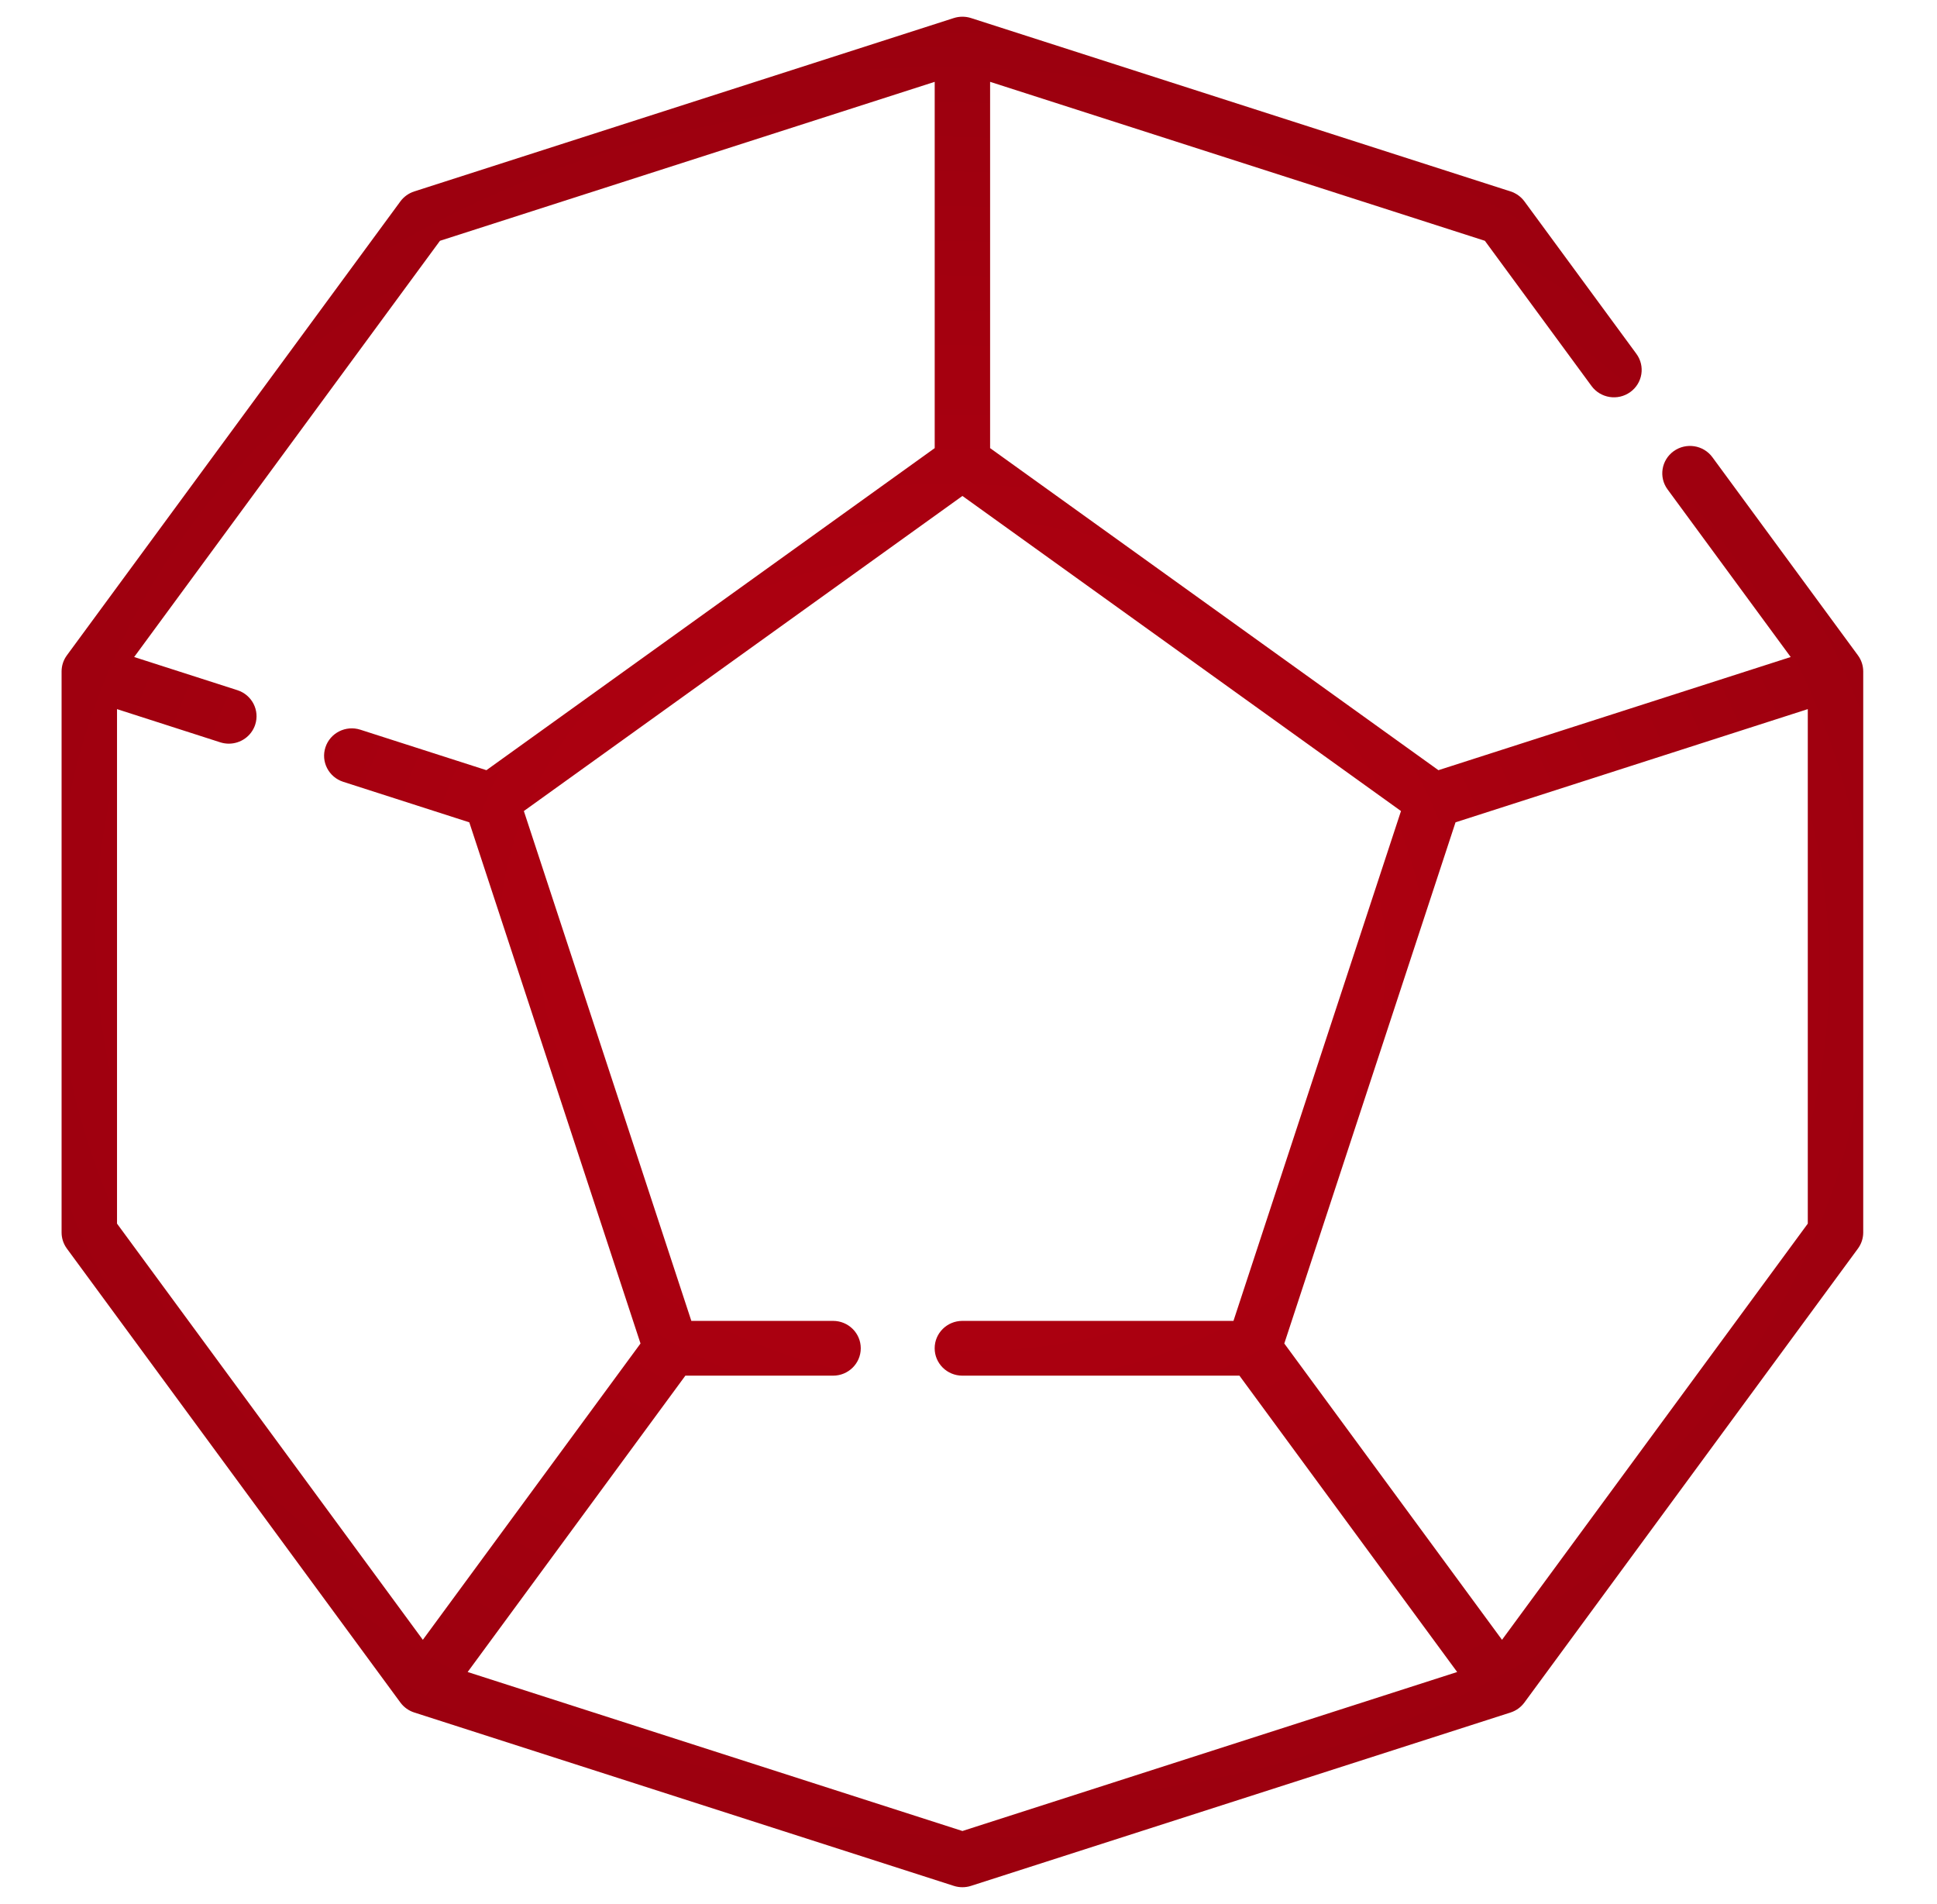 <svg width="58" height="57" viewBox="0 0 58 57" fill="none" xmlns="http://www.w3.org/2000/svg">
<g clip-path="url(#clip0_13704_88539)">
<path d="M55.632 19.619L51.275 13.689C51.006 13.322 50.487 13.241 50.116 13.507C49.745 13.774 49.663 14.287 49.933 14.653L53.619 19.67L43.071 23.058L29.647 13.416V2.45L44.462 7.209L47.656 11.557C47.925 11.923 48.444 12.005 48.815 11.738C49.186 11.472 49.268 10.959 48.998 10.592L45.646 6.029C45.543 5.889 45.398 5.785 45.231 5.731L29.074 0.54C28.907 0.487 28.728 0.487 28.561 0.54L12.404 5.731C12.238 5.785 12.092 5.889 11.989 6.029L2.003 19.619C1.9 19.759 1.844 19.928 1.844 20.101V36.899C1.844 37.072 1.9 37.241 2.003 37.381L11.989 50.971C12.092 51.111 12.238 51.216 12.404 51.269L28.561 56.46C28.645 56.487 28.731 56.5 28.817 56.5C28.904 56.5 28.991 56.487 29.074 56.46L45.231 51.269C45.397 51.216 45.542 51.111 45.645 50.971L55.632 37.381C55.735 37.241 55.791 37.072 55.791 36.899V20.101C55.791 19.928 55.735 19.759 55.632 19.619ZM3.504 21.23L6.596 22.224C6.681 22.251 6.767 22.264 6.852 22.264C7.202 22.264 7.527 22.043 7.641 21.697C7.783 21.266 7.544 20.803 7.109 20.663L4.017 19.67L13.174 7.209L27.988 2.45V13.416L14.565 23.058L10.79 21.846C10.355 21.706 9.886 21.941 9.745 22.372C9.603 22.803 9.842 23.266 10.277 23.406L14.052 24.619L19.179 40.222L12.661 49.093L3.504 36.633V21.23ZM28.818 54.817L14.003 50.057L20.522 41.185H24.945C25.403 41.185 25.774 40.818 25.774 40.365C25.774 39.912 25.403 39.545 24.945 39.545H20.701L15.686 24.281L28.818 14.848L41.95 24.281L36.934 39.545H28.817C28.358 39.545 27.987 39.912 27.987 40.365C27.987 40.818 28.358 41.185 28.817 41.185H37.113L43.632 50.057L28.818 54.817ZM44.975 49.093L38.456 40.222L43.583 24.619L54.131 21.23V36.633L44.975 49.093Z" fill="url(#paint0_radial_13704_88539)"/>
</g>
<defs>
<radialGradient id="paint0_radial_13704_88539" cx="0" cy="0" r="1" gradientUnits="userSpaceOnUse" gradientTransform="translate(28.817 28.5) rotate(98.622) scale(107.948 126.677)">
<stop stop-color="#B60011"/>
<stop offset="0.705" stop-color="#6D000A"/>
<stop offset="1" stop-color="#6D000A"/>
</radialGradient>
<clipPath id="clip0_13704_88539">
<rect width="56.636" height="56" fill="white" transform="translate(0.5 0.5)"/>
</clipPath>
</defs>
</svg>
